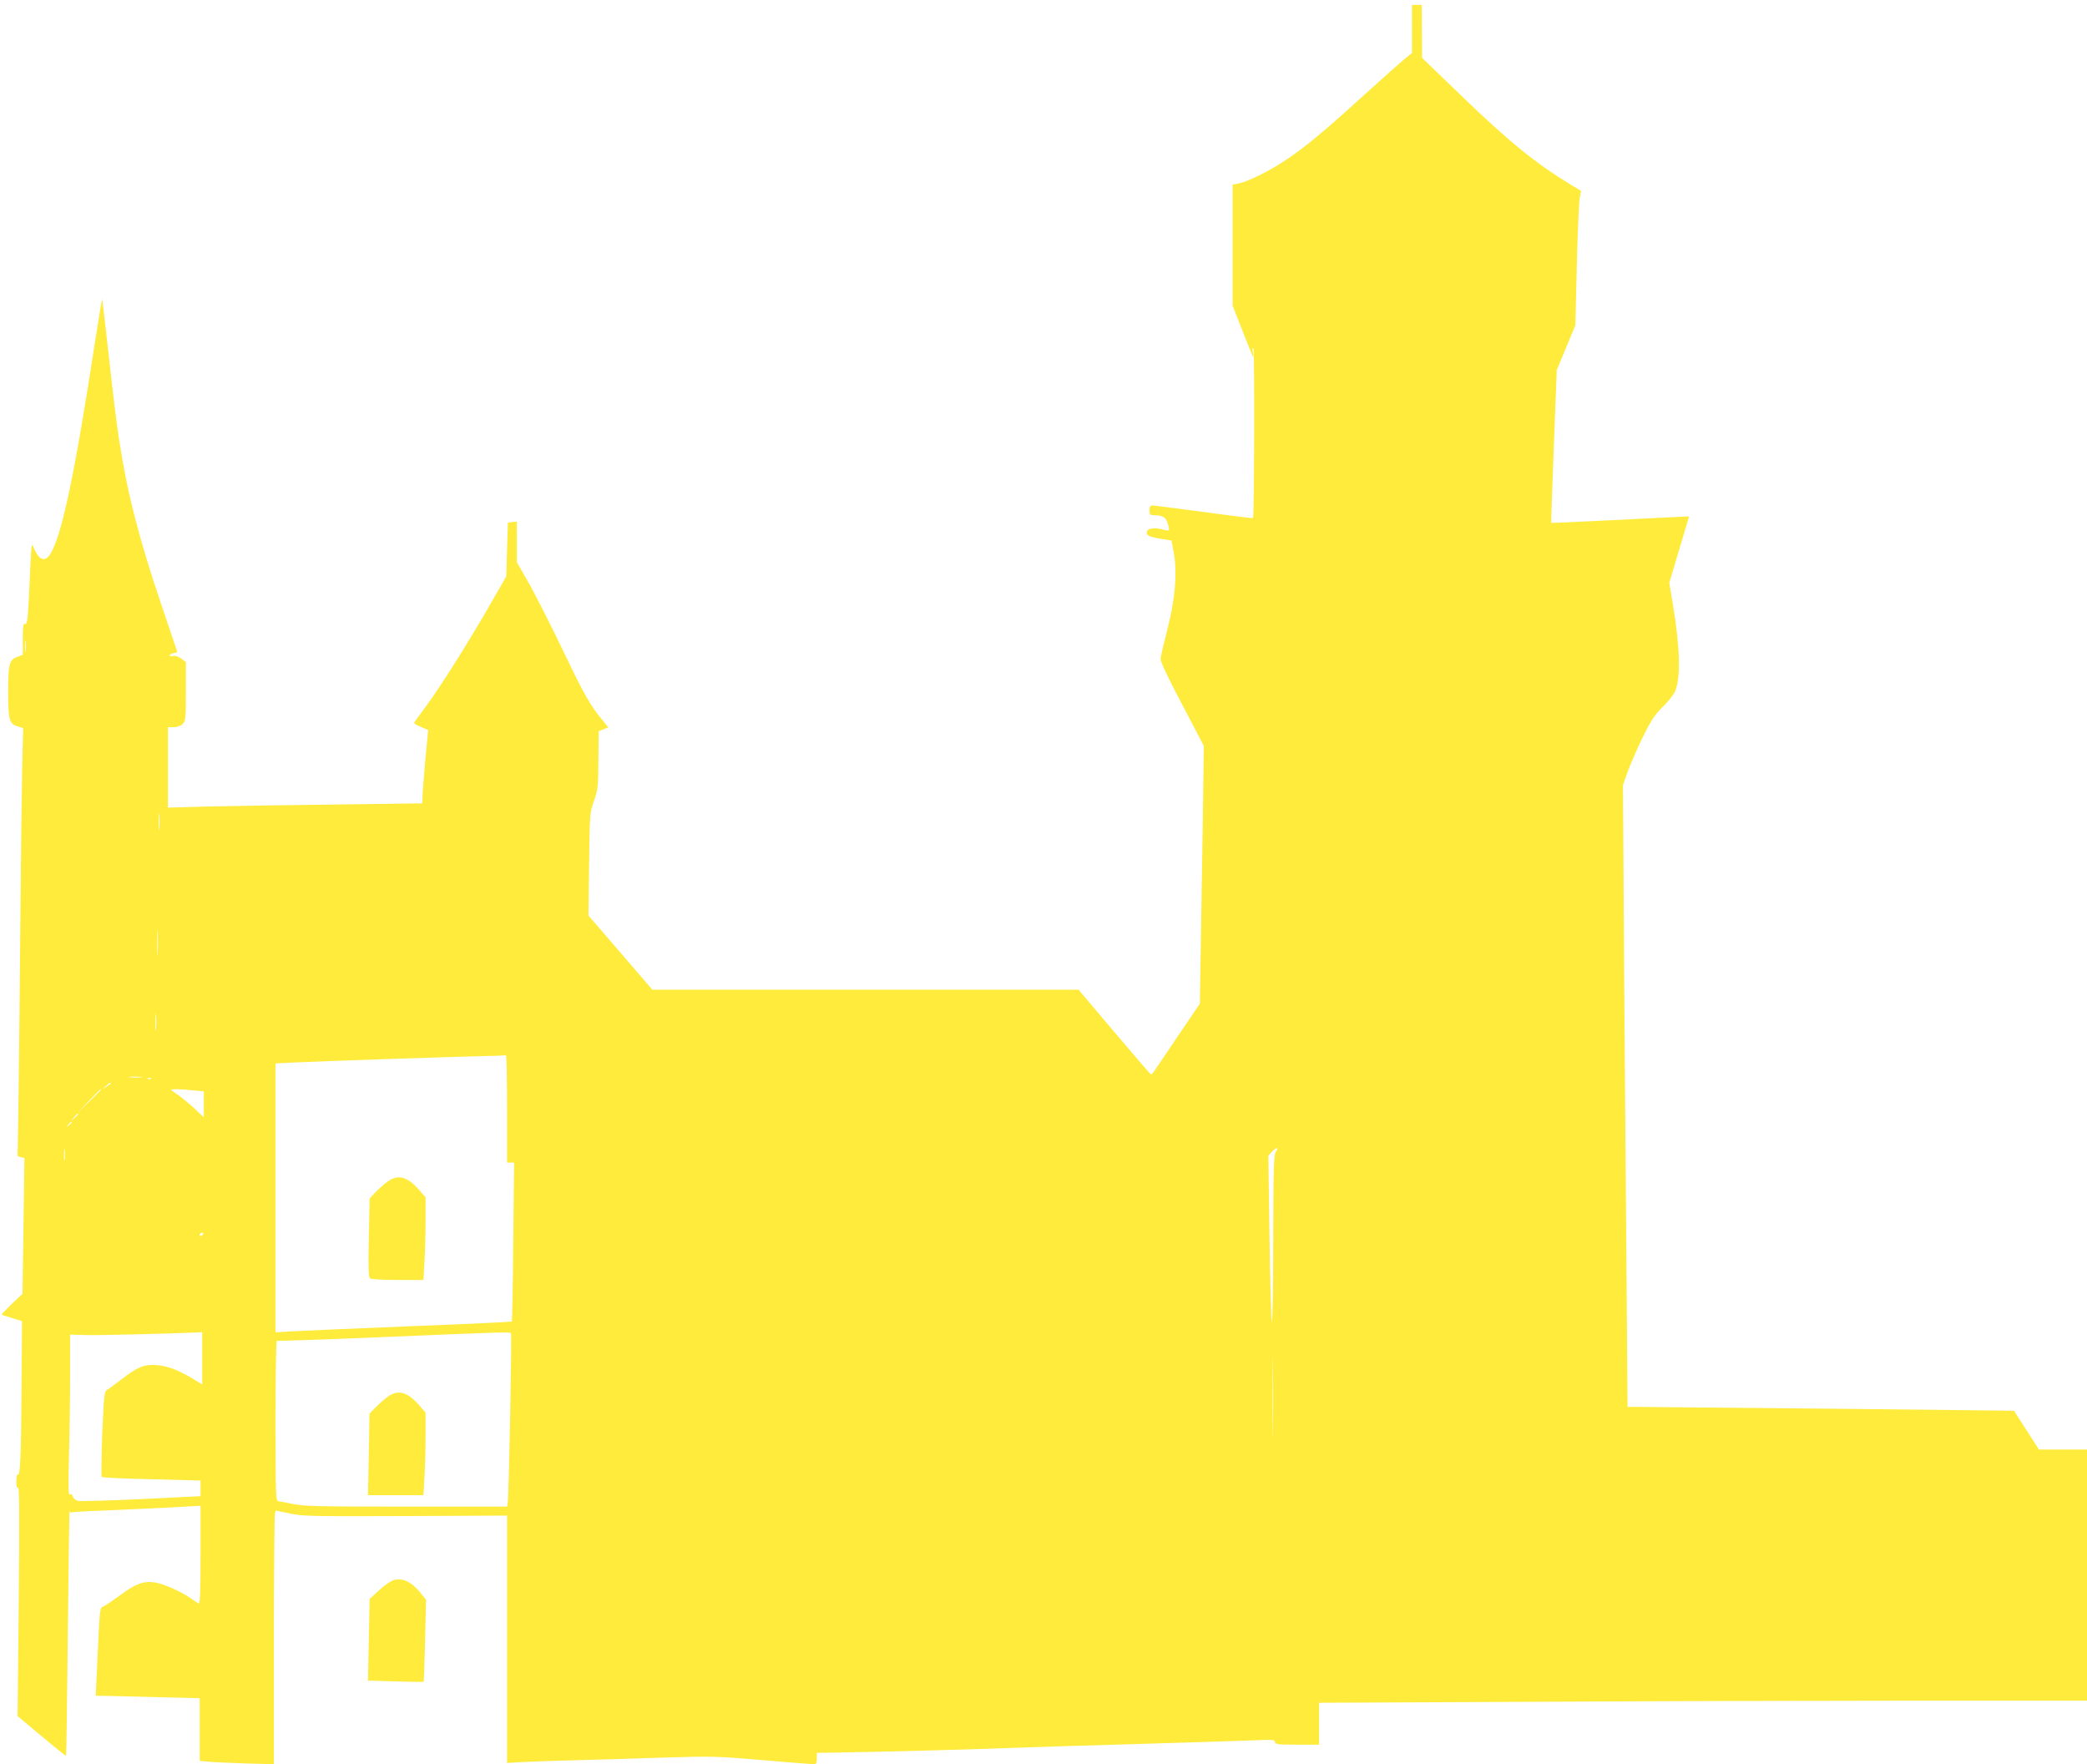 <?xml version="1.0" standalone="no"?>
<!DOCTYPE svg PUBLIC "-//W3C//DTD SVG 20010904//EN"
 "http://www.w3.org/TR/2001/REC-SVG-20010904/DTD/svg10.dtd">
<svg version="1.0" xmlns="http://www.w3.org/2000/svg"
 width="1280pt" height="1082pt" viewBox="0 0 1280 1082"
 preserveAspectRatio="xMidYMid meet">
<g transform="translate(0,1082) scale(0.1,-0.1)"
fill="#ffeb3b" stroke="none">
<path d="M8660 10643 l0 -148 -53 -43 c-28 -24 -136 -120 -240 -214 -248 -226
-371 -328 -491 -406 -100 -66 -225 -127 -283 -138 l-33 -6 0 -372 0 -371 61
-155 c33 -85 62 -157 65 -159 2 -3 2 11 -2 30 -4 22 -2 29 4 21 7 -11 5 -1031
-3 -1040 -1 -1 -137 15 -302 38 -165 22 -308 40 -317 40 -11 0 -16 -9 -16 -30
0 -26 4 -30 28 -30 49 0 70 -11 81 -42 18 -51 15 -58 -21 -47 -52 14 -95 11
-102 -8 -10 -25 7 -35 81 -47 l68 -11 13 -70 c23 -123 11 -284 -37 -469 -22
-87 -42 -171 -43 -186 -1 -18 43 -112 132 -280 l133 -254 -2 -171 c-1 -93 -6
-449 -12 -790 l-10 -620 -127 -188 c-167 -248 -166 -247 -172 -247 -3 0 -104
117 -225 260 l-220 260 -1307 0 -1307 0 -196 228 -196 227 4 315 c4 310 4 316
30 388 24 68 26 86 27 251 l2 177 29 11 30 12 -43 53 c-64 78 -109 156 -199
344 -115 240 -209 426 -268 527 l-51 89 0 124 0 125 -27 -3 -28 -3 -5 -165 -5
-165 -86 -150 c-160 -279 -335 -555 -436 -687 -23 -31 -43 -59 -43 -63 0 -3
19 -14 43 -24 l43 -18 -18 -189 c-9 -104 -17 -205 -17 -225 l-1 -36 -528 -7
c-290 -3 -641 -9 -779 -12 l-253 -7 0 247 0 246 35 0 c22 0 43 8 55 20 19 19
20 33 20 199 l0 180 -27 21 c-17 13 -37 20 -50 17 -31 -6 -30 9 1 17 l24 6
-97 287 c-140 414 -210 688 -260 1013 -21 140 -33 240 -76 625 -14 127 -27
234 -28 239 -2 4 -20 -104 -41 -240 -127 -830 -206 -1206 -277 -1321 -33 -53
-70 -39 -102 37 -13 33 -14 28 -21 -115 -14 -323 -17 -357 -32 -351 -11 4 -14
-13 -14 -92 l0 -98 -33 -12 c-50 -18 -57 -44 -57 -215 0 -172 7 -197 59 -212
l33 -10 -6 -250 c-3 -137 -8 -556 -11 -930 -3 -374 -8 -852 -11 -1063 l-6
-383 21 -6 21 -5 -6 -417 -6 -416 -66 -62 c-36 -35 -64 -64 -61 -66 2 -2 31
-11 64 -21 l60 -18 -3 -401 c-2 -423 -8 -551 -23 -541 -5 3 -9 -16 -9 -41 0
-31 4 -44 11 -39 8 5 9 -179 4 -697 l-7 -704 147 -123 c81 -68 148 -122 150
-120 2 2 7 343 11 758 4 415 9 749 11 742 3 -6 8 -10 13 -7 4 2 83 7 176 10
93 4 269 12 392 18 l222 12 0 -303 c0 -240 -3 -302 -13 -296 -6 4 -31 21 -55
37 -62 41 -160 84 -213 92 -67 10 -118 -8 -209 -76 -45 -33 -92 -65 -105 -71
-24 -11 -22 13 -41 -405 l-7 -143 74 -1 c41 -1 184 -5 319 -8 l245 -6 0 -192
0 -192 50 -5 c28 -3 130 -8 228 -11 l177 -5 0 757 c0 417 3 767 6 779 l5 20
85 -18 c78 -17 135 -18 709 -16 l625 3 0 -759 0 -758 108 6 c59 3 206 8 327
11 121 3 360 10 531 16 295 9 325 8 604 -16 162 -14 302 -25 312 -25 14 0 18
8 18 35 l0 35 93 1 c296 5 847 19 1067 28 140 5 503 17 805 25 303 9 616 19
698 22 132 6 147 5 147 -10 0 -14 17 -16 135 -16 l135 0 0 128 0 129 1313 6
c721 4 1781 7 2355 7 l1042 0 0 770 0 770 -147 0 -148 0 -76 119 -77 119 -518
6 c-286 3 -819 9 -1185 12 l-667 6 -6 782 c-4 429 -10 1287 -15 1906 l-7 1125
28 80 c16 44 57 139 92 211 53 108 75 141 125 190 33 32 68 76 76 97 34 85 29
270 -16 537 l-21 125 52 175 c29 96 56 188 61 204 l8 29 -147 -7 c-81 -4 -271
-13 -422 -21 -151 -7 -276 -13 -276 -12 -1 1 6 212 16 470 l18 467 57 138 57
137 9 370 c5 203 13 389 18 412 l8 42 -61 37 c-217 132 -379 263 -667 541
l-247 238 -1 163 -1 162 -30 0 -30 0 0 -147z m-8503 -3815 c-2 -18 -4 -6 -4
27 0 33 2 48 4 33 2 -15 2 -42 0 -60z m820 -1090 c-2 -24 -4 -5 -4 42 0 47 2
66 4 43 2 -24 2 -62 0 -85z m-10 -765 c-2 -37 -3 -9 -3 62 0 72 1 102 3 68 2
-34 2 -93 0 -130z m-10 -465 c-2 -24 -4 -5 -4 42 0 47 2 66 4 43 2 -24 2 -62
0 -85z m2153 -488 l0 -330 21 0 22 0 -5 -485 c-2 -267 -7 -487 -9 -490 -3 -2
-286 -16 -630 -29 -343 -14 -668 -28 -721 -31 l-98 -6 0 824 0 825 118 6 c137
7 968 35 1157 39 72 1 133 4 138 5 4 1 7 -146 7 -328z m-2247 193 c-18 -2 -48
-2 -65 0 -18 2 -4 4 32 4 36 0 50 -2 33 -4z m64 -9 c-3 -3 -12 -4 -19 -1 -8 3
-5 6 6 6 11 1 17 -2 13 -5z m-247 -28 c0 -2 -12 -11 -27 -20 l-28 -17 24 20
c23 21 31 25 31 17z m-60 -39 c0 -1 -33 -34 -72 -72 l-73 -70 70 73 c64 67 75
77 75 69z m563 -4 l67 -6 0 -80 0 -79 -61 57 c-34 31 -79 68 -100 82 -22 14
-39 27 -39 29 0 6 57 5 133 -3z m-703 -146 c0 -2 -10 -12 -22 -23 l-23 -19 19
23 c18 21 26 27 26 19z m-40 -51 c0 -2 -8 -10 -17 -17 -16 -13 -17 -12 -4 4
13 16 21 21 21 13z m-43 -228 c-2 -18 -4 -6 -4 27 0 33 2 48 4 33 2 -15 2 -42
0 -60z m7429 50 c-14 -20 -16 -89 -17 -543 0 -286 -4 -511 -8 -500 -5 11 -11
245 -15 519 l-7 499 22 23 c28 30 45 31 25 2z m-6581 -508 c-3 -5 -11 -10 -16
-10 -6 0 -7 5 -4 10 3 6 11 10 16 10 6 0 7 -4 4 -10z m-5 -761 l0 -160 -42 26
c-98 61 -172 89 -239 93 -77 5 -115 -11 -220 -92 -37 -28 -74 -56 -84 -61 -15
-9 -18 -40 -28 -268 -5 -142 -7 -261 -3 -265 4 -4 123 -10 264 -13 141 -4 276
-7 300 -8 l42 -1 0 -48 0 -48 -363 -18 c-200 -9 -375 -14 -389 -11 -15 4 -28
16 -31 27 -4 13 -10 17 -18 12 -10 -6 -11 46 -6 242 4 137 7 359 7 494 l0 245
102 -3 c82 -2 512 9 676 16 l32 2 0 -161z m1894 153 c6 -10 -13 -1006 -20
-1039 l-4 -23 -620 0 c-523 0 -630 2 -692 16 -40 8 -81 16 -90 17 -17 1 -18
32 -18 495 0 271 3 491 8 489 4 -2 300 8 657 23 764 32 772 32 779 22z m4673
-595 c-1 -111 -2 -20 -2 203 0 223 1 314 2 202 2 -111 2 -293 0 -405z"/>
<path d="M2374 3571 c-21 -16 -54 -45 -73 -65 l-34 -36 -5 -241 c-4 -198 -2
-243 9 -250 8 -5 84 -9 170 -9 l156 0 6 107 c4 58 7 172 7 253 l0 147 -41 47
c-73 82 -129 96 -195 47z"/>
<path d="M2374 2251 c-21 -16 -54 -45 -73 -65 l-35 -36 -4 -250 -5 -250 170 0
170 0 6 107 c4 58 7 172 7 253 l0 147 -41 47 c-73 82 -129 96 -195 47z"/>
<path d="M2414 1129 c-17 -5 -57 -32 -89 -62 l-58 -53 -5 -251 -5 -250 169 -5
c93 -3 170 -4 172 -2 2 1 6 115 9 253 l6 250 -37 46 c-54 65 -107 90 -162 74z"/>
</g>
</svg>
